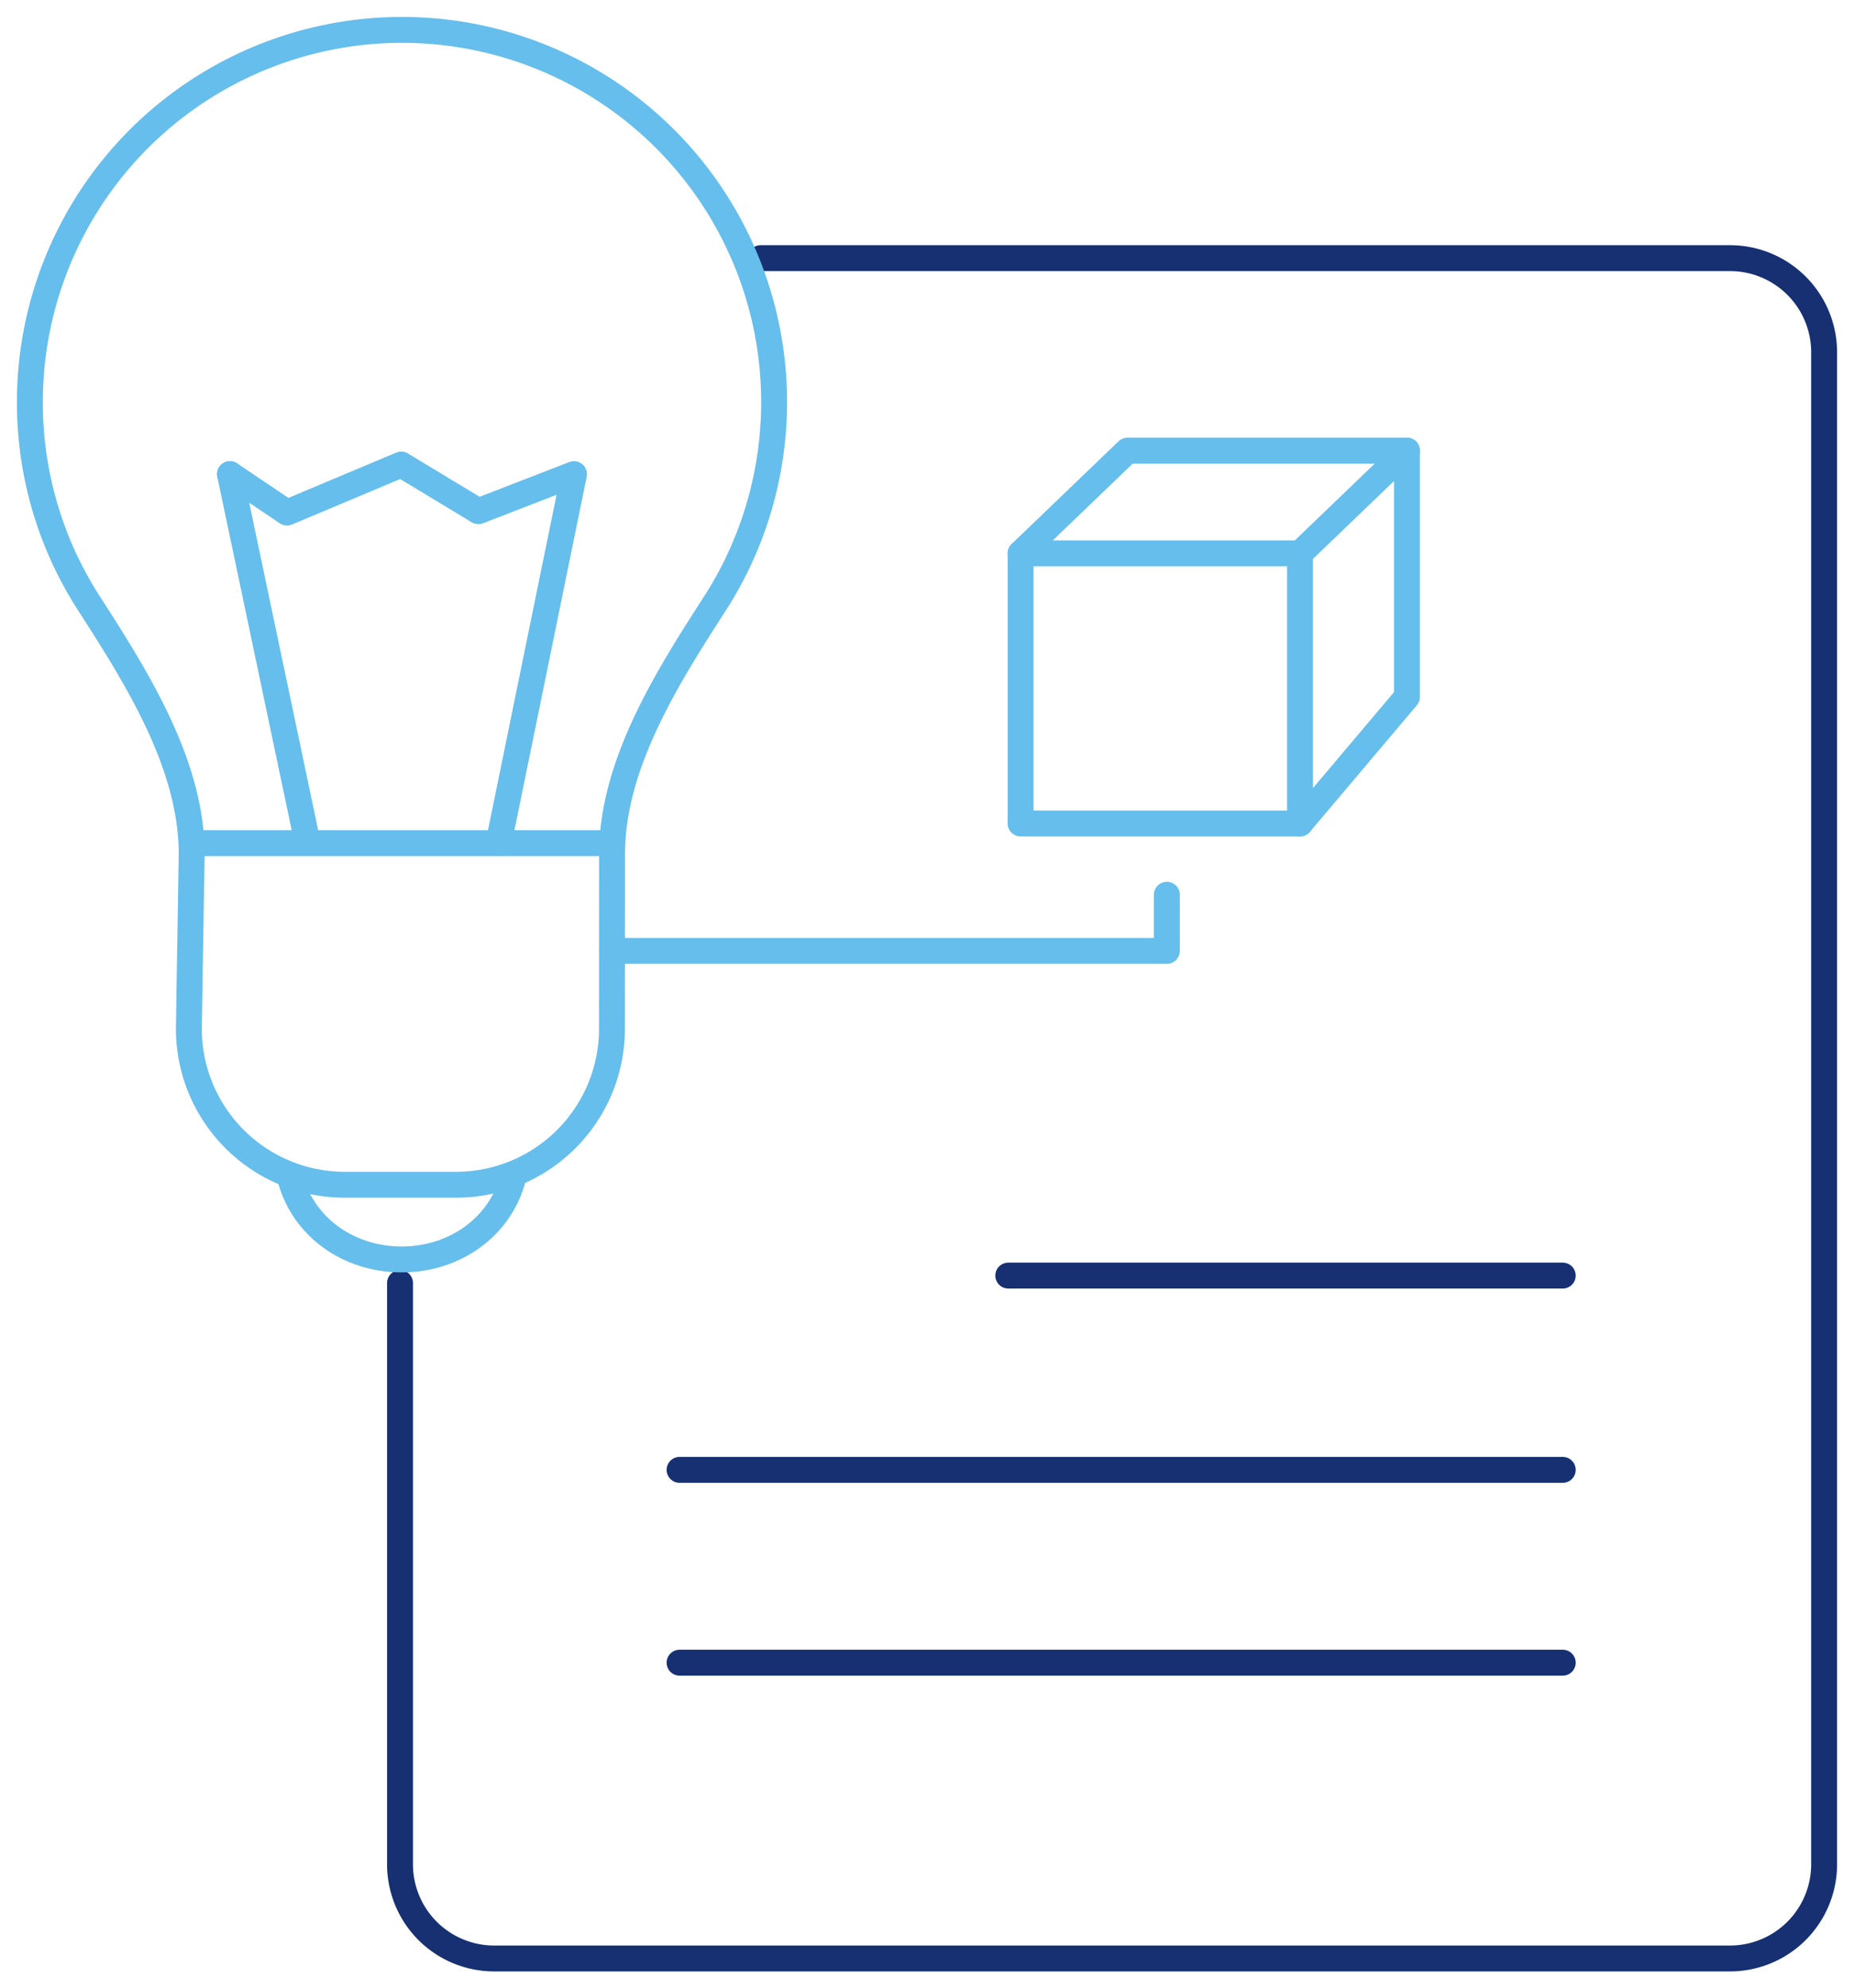 <svg id="Group_22" data-name="Group 22" xmlns="http://www.w3.org/2000/svg" xmlns:xlink="http://www.w3.org/1999/xlink" width="286.338" height="307.009" viewBox="0 0 286.338 307.009">
  <defs>
    <clipPath id="clip-path">
      <rect id="Rectangle_85" data-name="Rectangle 85" width="286.338" height="307.009" fill="none"/>
    </clipPath>
  </defs>
  <line id="Line_42" data-name="Line 42" x1="136.399" transform="translate(104.956 226.952)" fill="none" stroke="#163072" stroke-linecap="round" stroke-linejoin="round" stroke-width="4"/>
  <line id="Line_43" data-name="Line 43" x1="85.635" transform="translate(155.721 196.955)" fill="none" stroke="#163072" stroke-linecap="round" stroke-linejoin="round" stroke-width="4"/>
  <line id="Line_44" data-name="Line 44" x1="136.399" transform="translate(104.956 256.726)" fill="none" stroke="#163072" stroke-linecap="round" stroke-linejoin="round" stroke-width="4"/>
  <g id="Group_21" data-name="Group 21">
    <g id="Group_20" data-name="Group 20" clip-path="url(#clip-path)">
      <path id="Path_214" data-name="Path 214" d="M26.774,175.525v89.742a14.54,14.54,0,0,0,14.542,14.542H232.178a14.54,14.54,0,0,0,14.539-14.542V31.813a14.539,14.539,0,0,0-14.539-14.539H82.479" transform="translate(35.006 22.585)" fill="none" stroke="#163072" stroke-linecap="round" stroke-linejoin="round" stroke-width="4"/>
      <path id="Path_215" data-name="Path 215" d="M111.466,46.018H68.309L84.824,30.154H127.98Z" transform="translate(89.312 39.426)" fill="none" stroke="#65beec" stroke-linecap="round" stroke-linejoin="round" stroke-width="4"/>
      <path id="Path_216" data-name="Path 216" d="M127.981,30.154v38.02L111.466,87.721H68.31v-41.7" transform="translate(89.313 39.426)" fill="none" stroke="#65beec" stroke-linecap="round" stroke-linejoin="round" stroke-width="4"/>
      <line id="Line_45" data-name="Line 45" y2="41.703" transform="translate(200.778 85.444)" fill="none" stroke="#65beec" stroke-linecap="round" stroke-linejoin="round" stroke-width="4"/>
      <path id="Path_217" data-name="Path 217" d="M40.963,68.543h85.692V59.872" transform="translate(53.557 78.28)" fill="none" stroke="#65beec" stroke-linecap="round" stroke-linejoin="round" stroke-width="4"/>
      <path id="Path_218" data-name="Path 218" d="M67.807,180.316A24.093,24.093,0,0,0,91.9,156.238l.014-27.007c.018-13.757,8.42-27.092,15.88-38.65A57.471,57.471,0,1,0,2,59.467a57.16,57.16,0,0,0,9.126,31.086c7.46,11.574,15.862,24.921,15.862,38.689l-.431,26.591a24.091,24.091,0,0,0,24.088,24.482Z" transform="translate(2.615 2.615)" fill="none" stroke="#65beec" stroke-linecap="round" stroke-linejoin="round" stroke-width="4"/>
      <path id="Path_219" data-name="Path 219" d="M53.766,78.841c-1.973,7.472-8.925,12.539-17.2,12.539-8.132,0-14.985-4.894-17.094-12.156" transform="translate(25.463 103.082)" fill="none" stroke="#65beec" stroke-linecap="round" stroke-linejoin="round" stroke-width="4"/>
      <line id="Line_46" data-name="Line 46" x2="63.4" transform="translate(29.927 130.187)" fill="none" stroke="#65beec" stroke-linecap="round" stroke-linejoin="round" stroke-width="4"/>
      <line id="Line_47" data-name="Line 47" x1="11.65" y1="55.319" transform="translate(35.517 73.209)" fill="none" stroke="#65beec" stroke-linecap="round" stroke-linejoin="round" stroke-width="4"/>
      <path id="Path_220" data-name="Path 220" d="M15.392,32.568,24.2,38.5l17.638-7.414,11.916,7.2,14.772-5.72L56.874,89.546" transform="translate(20.125 40.641)" fill="none" stroke="#65beec" stroke-linecap="round" stroke-linejoin="round" stroke-width="4"/>
    </g>
  </g>
</svg>
